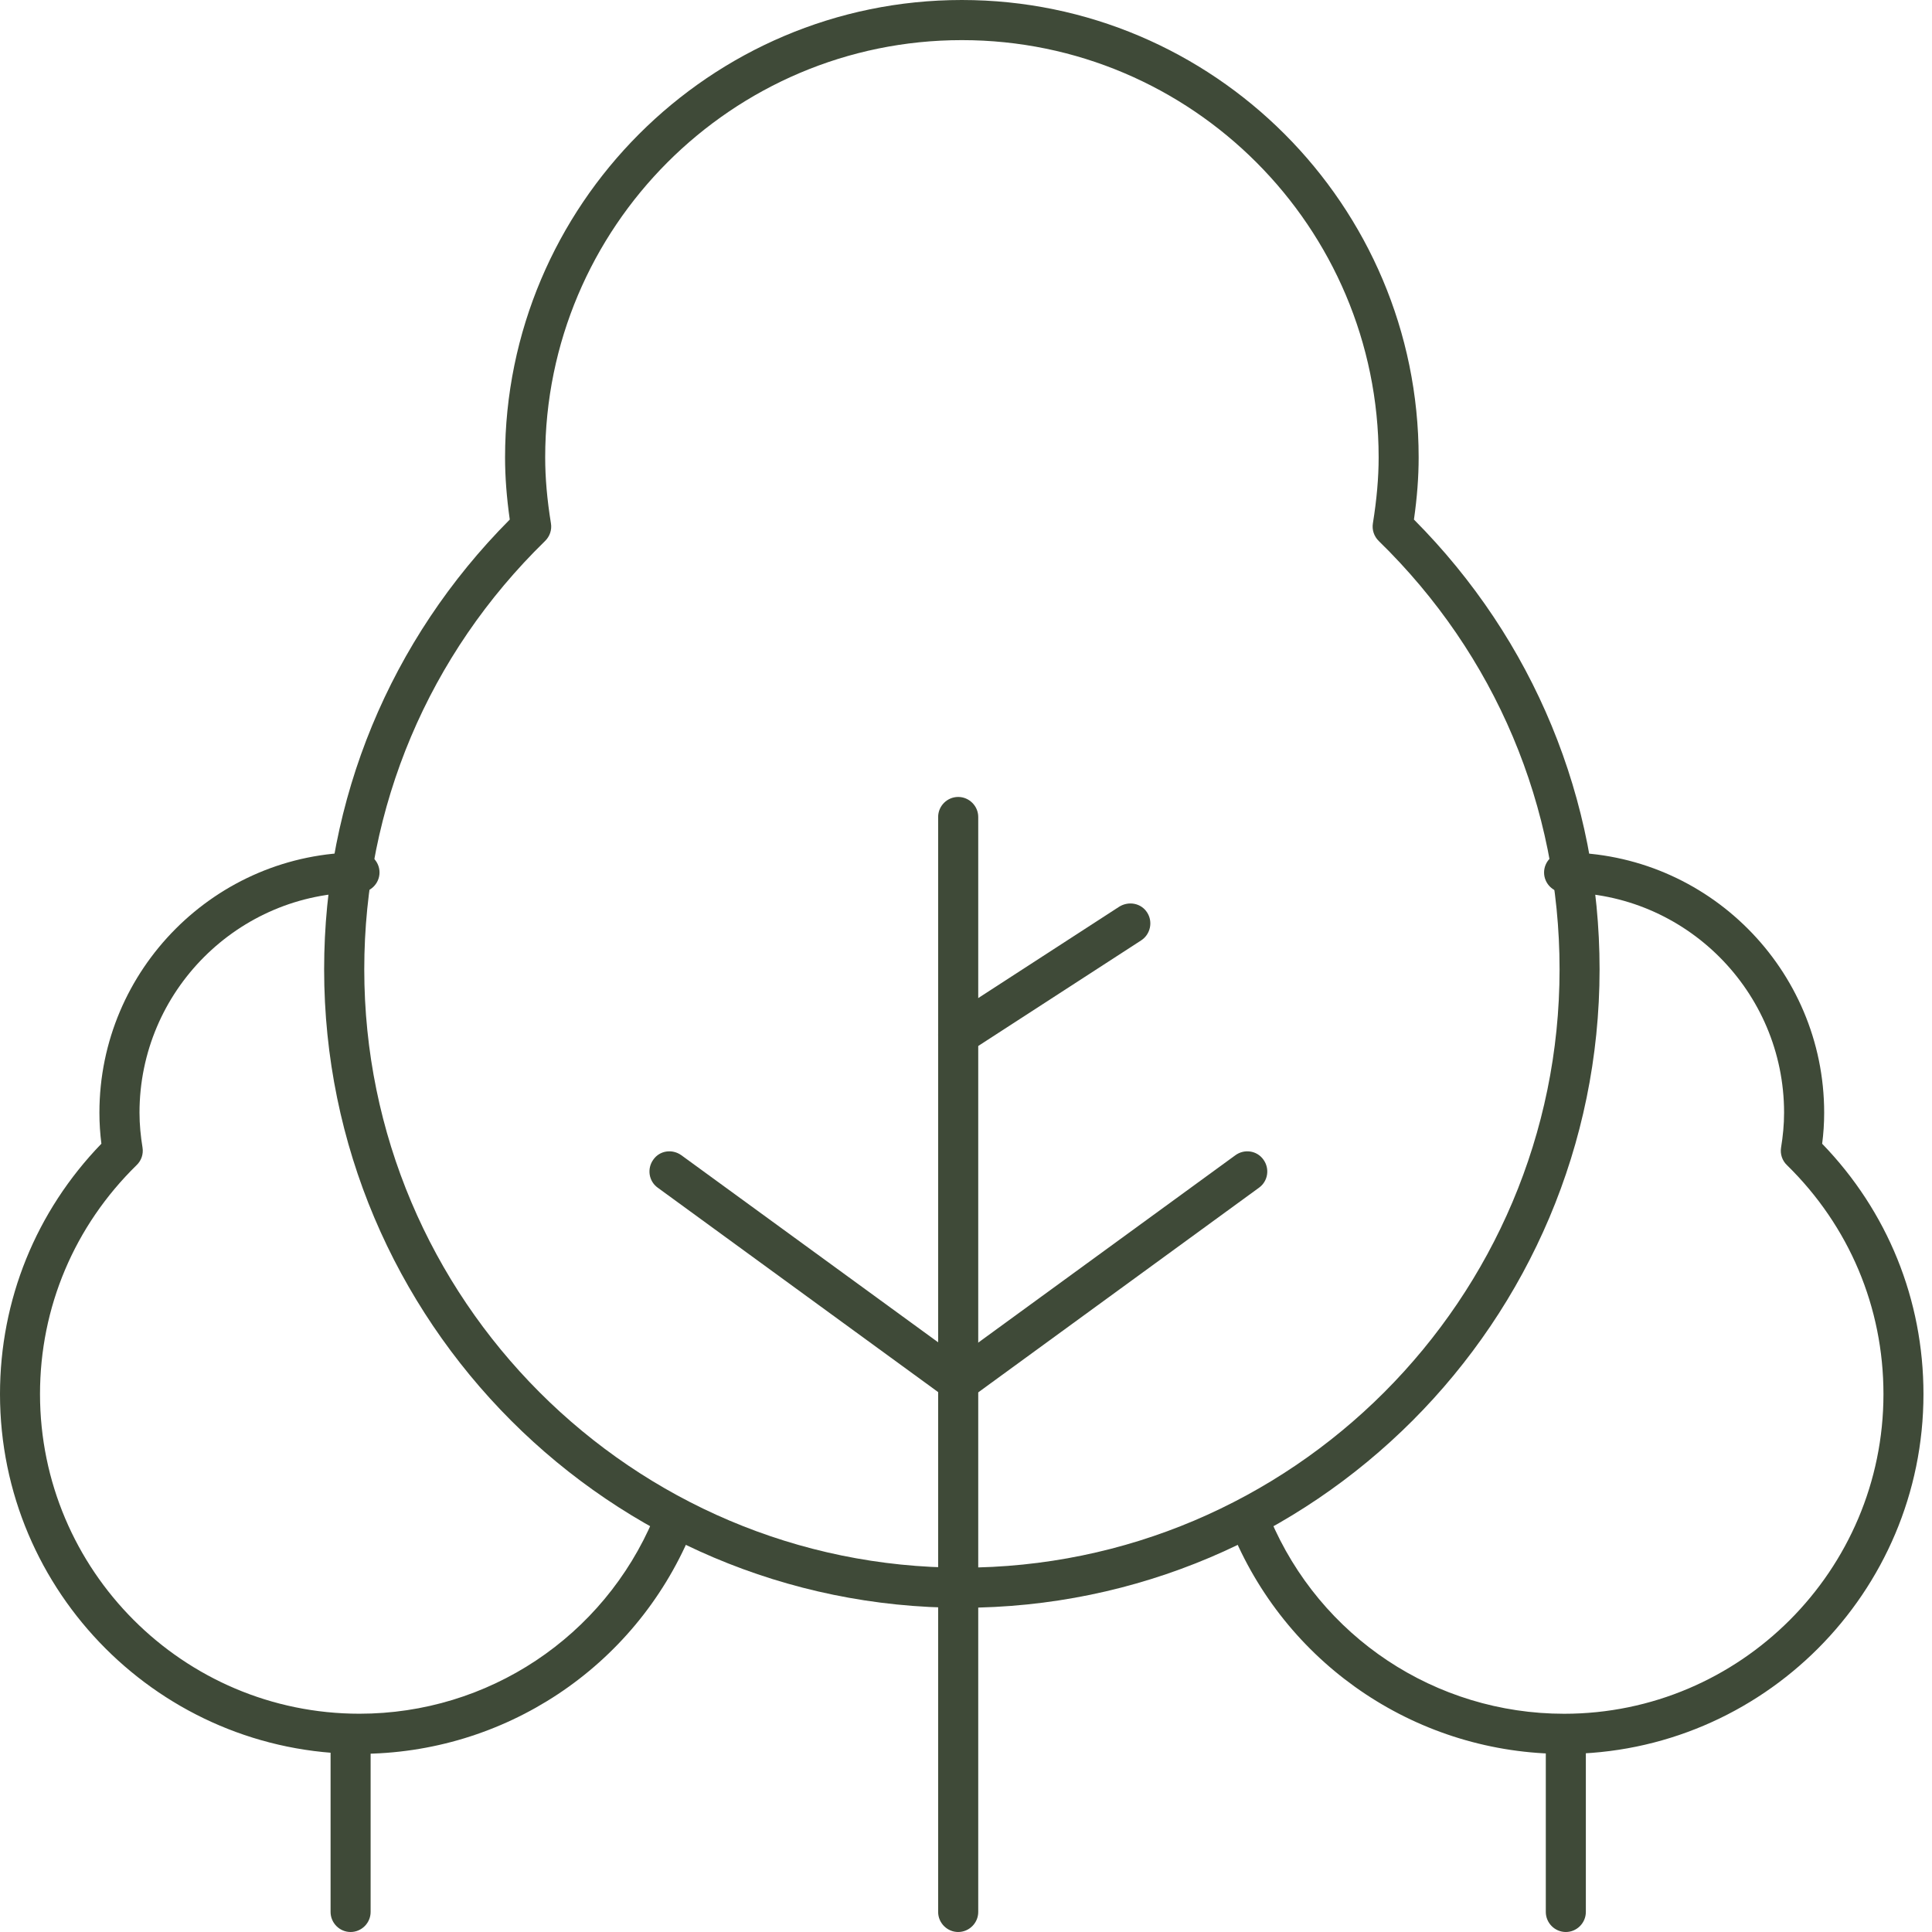 <svg xmlns="http://www.w3.org/2000/svg" width="48" height="48" viewBox="0 0 48 48" fill="none"><path d="M23.896 39.945C15.159 39.945 8.053 32.831 8.053 24.082C8.053 19.858 9.688 15.901 12.665 12.908C12.587 12.357 12.548 11.849 12.548 11.365C12.548 5.099 17.638 0 23.896 0C30.153 0 35.246 5.099 35.246 11.365C35.246 11.849 35.208 12.357 35.129 12.908C38.106 15.901 39.741 19.858 39.741 24.082C39.741 32.831 32.633 39.945 23.896 39.945ZM23.896 0.997C18.188 0.997 13.545 5.647 13.545 11.363C13.545 11.868 13.591 12.405 13.688 13.003C13.715 13.164 13.659 13.327 13.542 13.441C10.647 16.265 9.05 20.042 9.05 24.082C9.05 32.28 15.71 38.948 23.897 38.948C32.084 38.948 38.747 32.28 38.747 24.082C38.747 20.042 37.151 16.265 34.255 13.441C34.138 13.327 34.083 13.164 34.109 13.003C34.205 12.405 34.252 11.869 34.252 11.363C34.252 5.645 29.608 0.997 23.899 0.997H23.896Z" fill="#3F4A38"></path><path d="M23.806 48C23.532 48 23.308 47.775 23.308 47.502V20.298C23.308 20.023 23.533 19.8 23.806 19.8C24.079 19.8 24.304 20.025 24.304 20.298V47.502C24.304 47.776 24.079 48 23.806 48Z" fill="#3F4A38"></path><path d="M23.811 34.833C23.709 34.833 23.604 34.801 23.516 34.738L16.34 29.507C16.118 29.347 16.069 29.035 16.232 28.81C16.389 28.585 16.701 28.538 16.929 28.702L23.811 33.716L30.692 28.702C30.917 28.538 31.229 28.585 31.389 28.81C31.552 29.035 31.503 29.347 31.281 29.507L24.105 34.738C24.017 34.803 23.912 34.833 23.811 34.833Z" fill="#3F4A38"></path><path d="M23.806 26.213C23.643 26.213 23.483 26.134 23.387 25.986C23.239 25.756 23.305 25.446 23.535 25.295L27.811 22.524C28.047 22.381 28.353 22.439 28.501 22.672C28.649 22.902 28.583 23.212 28.353 23.363L24.077 26.134C23.993 26.187 23.9 26.213 23.806 26.213Z" fill="#3F4A38"></path><path d="M8.933 43.575C4.006 43.575 0 39.564 0 34.635C0 32.296 0.894 30.096 2.519 28.415C2.487 28.162 2.47 27.908 2.47 27.645C2.47 24.081 5.369 21.178 8.931 21.178C9.206 21.178 9.429 21.403 9.429 21.676C9.429 21.949 9.204 22.174 8.931 22.174C5.919 22.174 3.466 24.628 3.466 27.644C3.466 27.942 3.495 28.227 3.541 28.511C3.567 28.671 3.512 28.835 3.395 28.946C1.848 30.46 0.994 32.481 0.994 34.635C0.994 39.013 4.553 42.577 8.93 42.577C12.126 42.577 14.992 40.672 16.237 37.727C16.345 37.475 16.633 37.356 16.892 37.461C17.145 37.569 17.262 37.864 17.157 38.117C15.756 41.431 12.525 43.574 8.93 43.574L8.933 43.575Z" fill="#3F4A38"></path><path d="M8.711 48C8.436 48 8.213 47.775 8.213 47.501V43.473C8.213 43.198 8.438 42.975 8.711 42.975C8.983 42.975 9.208 43.2 9.208 43.473V47.501C9.208 47.776 8.983 48 8.711 48Z" fill="#3F4A38"></path><path d="M38.861 43.575C35.266 43.575 32.035 41.43 30.634 38.118C30.529 37.865 30.646 37.57 30.899 37.462C31.155 37.357 31.446 37.476 31.554 37.727C32.797 40.674 35.665 42.578 38.861 42.578C43.234 42.578 46.794 39.014 46.794 34.636C46.794 32.48 45.943 30.462 44.396 28.947C44.279 28.836 44.224 28.672 44.25 28.512C44.296 28.23 44.325 27.943 44.325 27.645C44.325 24.629 41.872 22.175 38.86 22.175C38.585 22.175 38.362 21.95 38.362 21.677C38.362 21.404 38.587 21.179 38.86 21.179C42.422 21.179 45.321 24.081 45.321 27.646C45.321 27.909 45.304 28.163 45.271 28.416C46.897 30.096 47.788 32.294 47.788 34.636C47.788 39.565 43.781 43.576 38.858 43.576L38.861 43.575Z" fill="#3F4A38"></path><path d="M38.903 48C38.628 48 38.405 47.775 38.405 47.501V43.473C38.405 43.198 38.63 42.975 38.903 42.975C39.175 42.975 39.4 43.2 39.4 43.473V47.501C39.4 47.776 39.175 48 38.903 48Z" fill="#3F4A38"></path></svg>